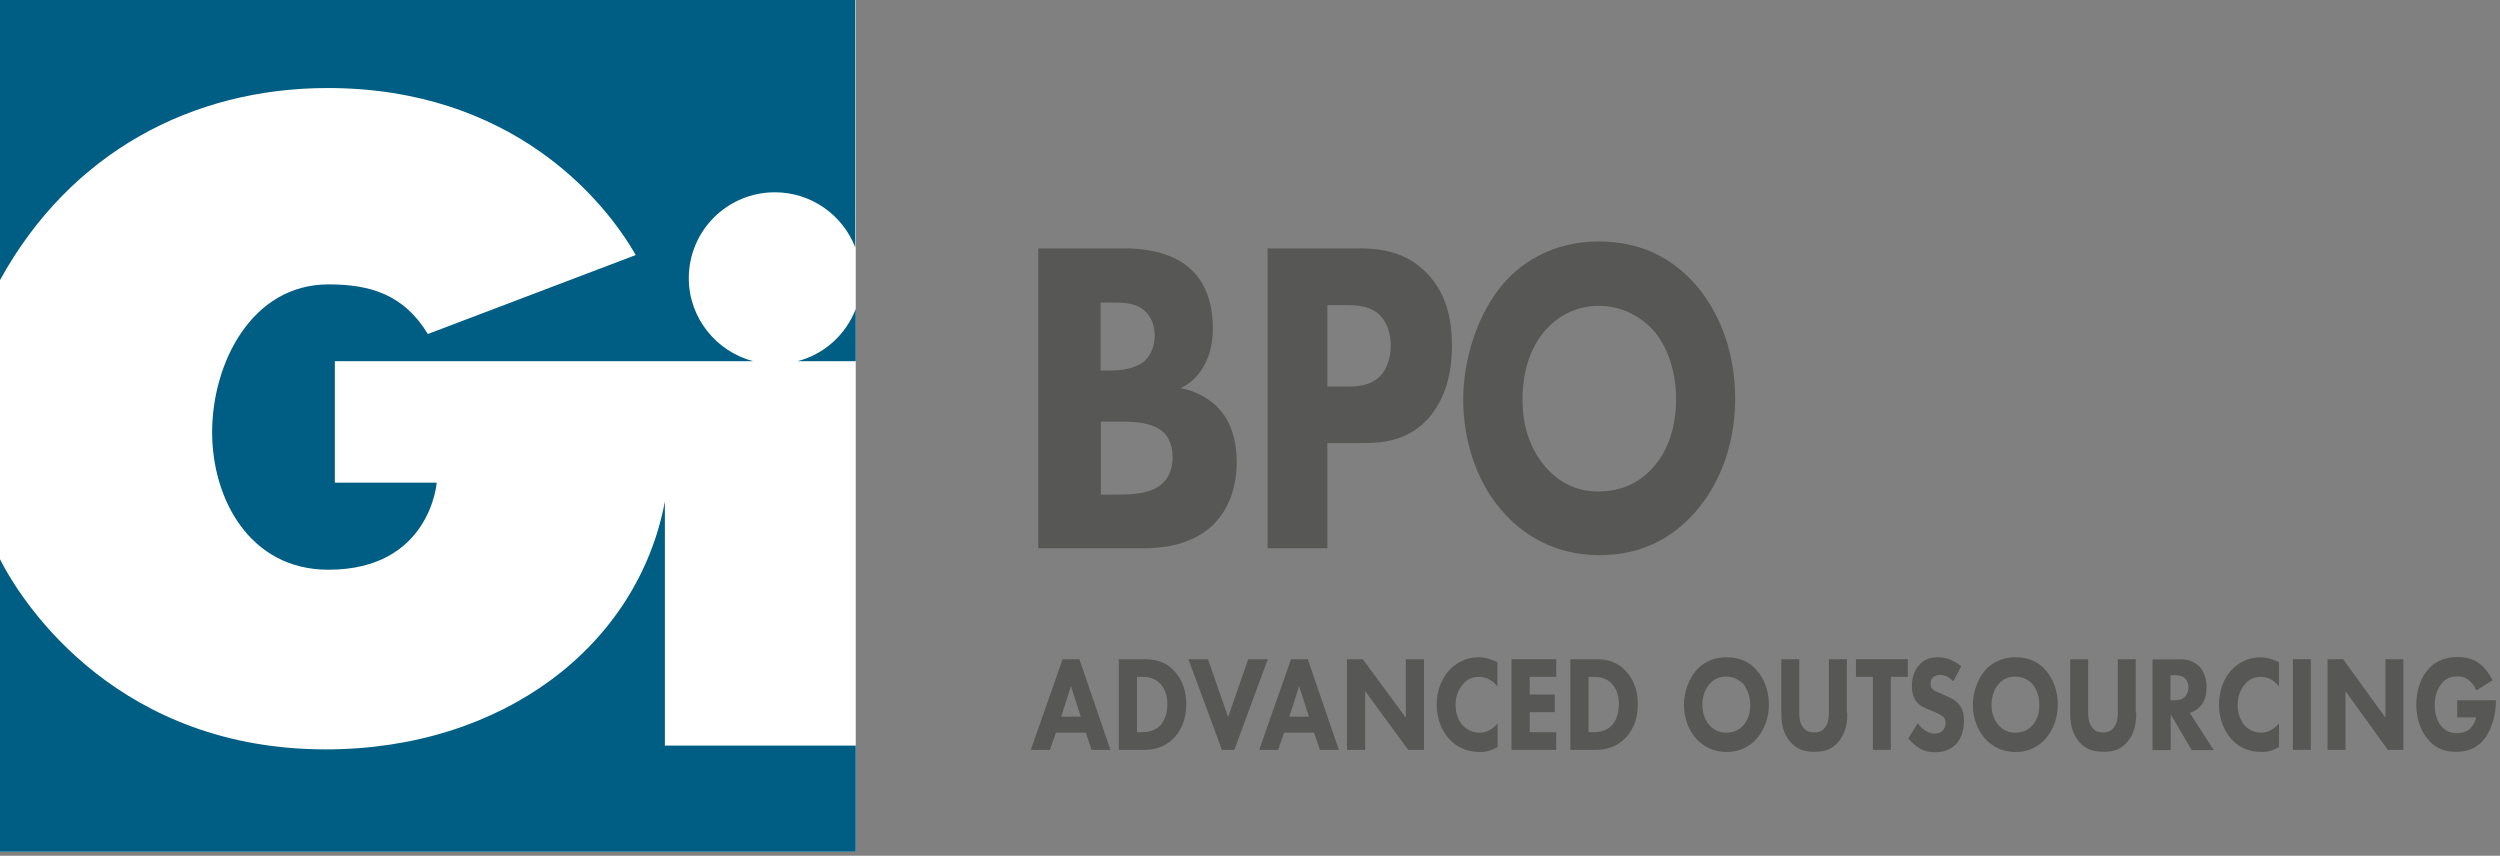 <svg width="149" height="51" viewBox="0 0 149 51" fill="none" xmlns="http://www.w3.org/2000/svg">
<rect x="0" y="0" width="149" height="51" fill="#808080" stroke="none"/>
<g clip-path="url(#clip0_32_513)">
<path d="M64.715 43.668H62.933L62.576 44.691H61.436L63.332 39.288H64.33L66.183 44.691H65.057L64.715 43.668ZM64.415 42.715L63.831 40.895L63.246 42.715H64.415Z" fill="#575756"/>
<path d="M68.164 39.288C68.791 39.288 69.447 39.388 70.017 40.028C70.43 40.483 70.701 41.122 70.701 41.961C70.701 42.815 70.445 43.426 70.06 43.881C69.404 44.635 68.592 44.691 68.207 44.691H66.682V39.288H68.164ZM67.765 43.639H68.05C68.278 43.639 68.777 43.611 69.119 43.27C69.376 43.028 69.575 42.559 69.575 41.961C69.575 41.378 69.376 41.009 69.19 40.795C68.834 40.383 68.378 40.34 68.05 40.34H67.765V43.639Z" fill="#575756"/>
<path d="M71.998 39.288L73.196 42.743L74.393 39.288H75.562L73.566 44.691H72.825L70.83 39.288H71.998Z" fill="#575756"/>
<path d="M78.313 43.668H76.531L76.175 44.691H75.049L76.945 39.288H77.942L79.796 44.691H78.669L78.313 43.668ZM78.014 42.715L77.429 40.895L76.845 42.715H78.014Z" fill="#575756"/>
<path d="M80.28 44.691V39.288H81.221L83.787 42.772V39.288H84.87V44.691H83.929L81.364 41.194V44.691H80.28Z" fill="#575756"/>
<path d="M89.26 44.521C88.847 44.763 88.505 44.819 88.22 44.819C87.35 44.819 86.766 44.478 86.367 44.037C85.939 43.568 85.626 42.857 85.626 41.99C85.626 41.137 85.939 40.426 86.367 39.956C86.78 39.501 87.393 39.174 88.12 39.174C88.434 39.174 88.79 39.245 89.246 39.473V40.909C89.004 40.611 88.647 40.34 88.148 40.34C87.749 40.34 87.436 40.483 87.194 40.767C86.937 41.066 86.752 41.492 86.752 42.018C86.752 42.573 86.951 42.971 87.165 43.213C87.265 43.326 87.607 43.668 88.177 43.668C88.462 43.668 88.847 43.582 89.26 43.113V44.521Z" fill="#575756"/>
<path d="M92.752 40.34H91.17V41.393H92.667V42.445H91.17V43.639H92.752V44.691H90.087V39.288H92.752V40.34Z" fill="#575756"/>
<path d="M95.076 39.288C95.703 39.288 96.359 39.388 96.929 40.028C97.343 40.483 97.614 41.122 97.614 41.961C97.614 42.815 97.357 43.426 96.972 43.881C96.316 44.635 95.504 44.691 95.119 44.691H93.594V39.288H95.076ZM94.677 43.639H94.962C95.19 43.639 95.689 43.611 96.031 43.27C96.288 43.028 96.487 42.559 96.487 41.961C96.487 41.378 96.288 41.009 96.103 40.795C95.746 40.383 95.29 40.34 94.962 40.34H94.677V43.639Z" fill="#575756"/>
<path d="M104.698 39.942C105.139 40.44 105.425 41.151 105.425 41.99C105.425 42.715 105.196 43.454 104.698 44.023C104.27 44.507 103.686 44.819 102.902 44.819C102.032 44.819 101.433 44.407 101.091 44.023C100.649 43.54 100.364 42.8 100.364 42.018C100.364 41.236 100.664 40.454 101.077 39.971C101.391 39.601 101.975 39.174 102.887 39.174C103.628 39.16 104.227 39.416 104.698 39.942ZM101.875 40.781C101.676 41.009 101.462 41.407 101.462 42.004C101.462 42.502 101.604 42.9 101.889 43.227C102.189 43.554 102.517 43.668 102.887 43.668C103.358 43.668 103.7 43.469 103.914 43.213C104.099 43.014 104.313 42.63 104.313 42.004C104.313 41.45 104.113 41.037 103.914 40.781C103.686 40.525 103.315 40.326 102.887 40.326C102.488 40.312 102.132 40.483 101.875 40.781Z" fill="#575756"/>
<path d="M110.1 42.487C110.1 42.999 110.043 43.654 109.587 44.194C109.145 44.734 108.632 44.805 108.133 44.805C107.634 44.805 107.135 44.72 106.679 44.194C106.223 43.639 106.166 42.999 106.166 42.487V39.288H107.235V42.459C107.235 42.701 107.249 43.085 107.477 43.369C107.663 43.611 107.919 43.654 108.119 43.654C108.318 43.654 108.575 43.611 108.76 43.369C108.988 43.099 109.003 42.701 109.003 42.459V39.288H110.072V42.487H110.1Z" fill="#575756"/>
<path d="M112.694 40.34V44.691H111.625V40.34H110.613V39.288H113.706V40.34H112.694Z" fill="#575756"/>
<path d="M116.415 40.611C116.073 40.241 115.773 40.227 115.631 40.227C115.488 40.227 115.303 40.255 115.175 40.411C115.103 40.497 115.061 40.611 115.061 40.753C115.061 40.881 115.089 40.98 115.16 41.051C115.274 41.179 115.431 41.222 115.745 41.364L116.087 41.52C116.286 41.606 116.543 41.734 116.714 41.933C116.985 42.231 117.056 42.615 117.056 42.943C117.056 43.497 116.885 43.995 116.643 44.279C116.229 44.777 115.631 44.834 115.331 44.834C115.003 44.834 114.704 44.777 114.419 44.606C114.177 44.464 113.906 44.222 113.735 44.009L114.291 43.113C114.405 43.255 114.59 43.44 114.718 43.526C114.904 43.653 115.089 43.724 115.303 43.724C115.445 43.724 115.631 43.696 115.787 43.54C115.873 43.454 115.959 43.298 115.959 43.099C115.959 42.914 115.902 42.8 115.802 42.715C115.673 42.587 115.388 42.473 115.26 42.416L114.875 42.26C114.661 42.175 114.405 42.061 114.234 41.833C113.991 41.535 113.949 41.151 113.949 40.895C113.949 40.411 114.077 40.013 114.348 39.672C114.676 39.288 115.061 39.174 115.502 39.174C115.816 39.174 116.343 39.245 116.885 39.715L116.415 40.611Z" fill="#575756"/>
<path d="M121.917 39.942C122.359 40.44 122.644 41.151 122.644 41.99C122.644 42.715 122.416 43.454 121.917 44.023C121.489 44.507 120.905 44.819 120.121 44.819C119.251 44.819 118.653 44.407 118.31 44.023C117.869 43.54 117.583 42.8 117.583 42.018C117.583 41.236 117.883 40.454 118.296 39.971C118.61 39.601 119.194 39.174 120.106 39.174C120.848 39.16 121.461 39.416 121.917 39.942ZM119.109 40.781C118.909 41.009 118.695 41.407 118.695 42.004C118.695 42.502 118.838 42.9 119.123 43.227C119.422 43.554 119.75 43.668 120.121 43.668C120.591 43.668 120.933 43.469 121.147 43.213C121.332 43.014 121.546 42.63 121.546 42.004C121.546 41.45 121.347 41.037 121.147 40.781C120.919 40.525 120.548 40.326 120.121 40.326C119.722 40.312 119.351 40.483 119.109 40.781Z" fill="#575756"/>
<path d="M127.319 42.487C127.319 42.999 127.262 43.654 126.806 44.194C126.364 44.734 125.851 44.805 125.352 44.805C124.853 44.805 124.355 44.72 123.898 44.194C123.442 43.639 123.385 42.999 123.385 42.487V39.288H124.454V42.459C124.454 42.701 124.469 43.085 124.697 43.369C124.882 43.611 125.139 43.654 125.338 43.654C125.538 43.654 125.794 43.611 125.98 43.369C126.208 43.099 126.222 42.701 126.222 42.459V39.288H127.291V42.487H127.319Z" fill="#575756"/>
<path d="M129.928 39.288C130.526 39.288 130.883 39.516 131.111 39.757C131.31 39.971 131.51 40.369 131.51 40.966C131.51 41.307 131.453 41.734 131.154 42.075C130.997 42.26 130.769 42.416 130.512 42.487L131.938 44.706H130.626L129.372 42.573V44.706H128.289V39.302H129.928V39.288ZM129.372 41.734H129.614C129.814 41.734 130.07 41.705 130.256 41.492C130.327 41.407 130.427 41.236 130.427 40.966C130.427 40.653 130.298 40.497 130.213 40.411C130.042 40.255 129.757 40.241 129.614 40.241H129.358V41.734H129.372Z" fill="#575756"/>
<path d="M135.829 44.521C135.416 44.763 135.088 44.819 134.803 44.819C133.948 44.819 133.363 44.478 132.978 44.037C132.565 43.568 132.251 42.857 132.251 41.99C132.251 41.137 132.551 40.426 132.978 39.956C133.392 39.501 133.99 39.174 134.717 39.174C135.017 39.174 135.373 39.245 135.829 39.473V40.909C135.587 40.611 135.231 40.34 134.746 40.34C134.361 40.34 134.048 40.483 133.805 40.767C133.549 41.066 133.363 41.492 133.363 42.018C133.363 42.573 133.563 42.971 133.762 43.213C133.862 43.326 134.19 43.668 134.76 43.668C135.045 43.668 135.416 43.582 135.829 43.113V44.521Z" fill="#575756"/>
<path d="M137.725 39.288V44.691H136.656V39.288H137.725Z" fill="#575756"/>
<path d="M138.723 44.691V39.288H139.649L142.172 42.772V39.288H143.241V44.691H142.315L139.792 41.194V44.691H138.723Z" fill="#575756"/>
<path d="M146.449 41.734H148.758V41.791C148.758 42.445 148.558 43.44 148.045 44.066C147.532 44.691 146.933 44.805 146.392 44.805C145.836 44.805 145.237 44.706 144.695 44.052C144.425 43.725 144.011 43.071 144.011 41.99C144.011 41.108 144.296 40.397 144.681 39.942C145.251 39.26 145.95 39.16 146.506 39.16C146.891 39.16 147.375 39.231 147.803 39.572C148.116 39.814 148.387 40.198 148.558 40.539L147.589 41.151C147.504 40.938 147.361 40.724 147.176 40.568C146.962 40.383 146.734 40.312 146.463 40.312C146.035 40.312 145.722 40.468 145.508 40.753C145.251 41.066 145.109 41.535 145.109 42.032C145.109 42.644 145.308 43.042 145.494 43.27C145.765 43.597 146.078 43.696 146.434 43.696C146.891 43.696 147.133 43.511 147.247 43.398C147.275 43.369 147.489 43.156 147.575 42.758H146.449V41.734Z" fill="#575756"/>
<path d="M66.895 14.803C67.779 14.803 69.818 14.86 71.1 16.168C72.169 17.263 72.284 18.77 72.284 19.552C72.284 20.249 72.184 21.059 71.742 21.827C71.329 22.581 70.758 22.951 70.359 23.135C71.157 23.263 72.041 23.704 72.64 24.344C73.182 24.927 73.709 25.951 73.709 27.529C73.709 29.321 73.067 30.458 72.426 31.155C71.072 32.577 69.091 32.677 68.079 32.677H61.878V14.803H66.895ZM65.612 22.083H66.225C66.739 22.083 67.608 21.998 68.15 21.571C68.492 21.301 68.82 20.761 68.82 19.993C68.82 19.211 68.478 18.727 68.178 18.486C67.637 18.03 66.895 18.03 66.197 18.03H65.598V22.083H65.612ZM65.612 29.477H66.525C67.494 29.477 68.649 29.449 69.347 28.752C69.689 28.396 69.889 27.899 69.889 27.245C69.889 26.52 69.618 26.036 69.376 25.794C68.706 25.126 67.423 25.126 66.653 25.126H65.612V29.477Z" fill="#575756"/>
<path d="M80.993 14.803C82.333 14.803 83.815 15.016 85.041 16.282C86.353 17.618 86.538 19.396 86.538 20.619C86.538 22.865 85.797 24.131 85.227 24.827C84.001 26.278 82.39 26.406 81.292 26.406H79.111V32.677H75.548V14.803H80.993ZM79.111 23.036H80.38C80.865 23.036 81.72 23.007 82.304 22.367C82.632 21.998 82.889 21.372 82.889 20.604C82.889 19.851 82.661 19.239 82.304 18.855C81.777 18.272 81.007 18.187 80.323 18.187H79.111V23.036Z" fill="#575756"/>
<path d="M101.092 17.006C102.503 18.642 103.415 21.002 103.415 23.761C103.415 26.15 102.702 28.581 101.092 30.458C99.709 32.065 97.827 33.089 95.333 33.089C92.539 33.089 90.643 31.752 89.531 30.458C88.106 28.851 87.208 26.434 87.208 23.803C87.208 21.23 88.163 18.628 89.503 17.021C90.501 15.812 92.354 14.39 95.319 14.39C97.656 14.404 99.595 15.272 101.092 17.006ZM92.055 19.737C91.413 20.49 90.743 21.799 90.743 23.789C90.743 25.424 91.185 26.733 92.097 27.813C93.052 28.908 94.121 29.292 95.29 29.292C96.801 29.292 97.885 28.624 98.597 27.771C99.182 27.102 99.894 25.837 99.894 23.775C99.894 21.926 99.267 20.561 98.597 19.751C97.856 18.898 96.673 18.229 95.319 18.229C94.022 18.215 92.867 18.784 92.055 19.737Z" fill="#575756"/>
<path d="M51.002 0H0V50.763H51.002V0Z" fill="white"/>
<path d="M47.524 21.528H51.002V18.414C50.417 19.936 49.135 21.116 47.524 21.528Z" fill="#005E85"/>
<path d="M19.528 5.247C30.476 5.247 36.006 11.887 37.888 15.201L25.501 19.907C24.047 17.518 22.023 16.95 19.571 16.95C15.01 16.95 12.643 21.628 12.643 25.766C12.643 29.733 14.882 33.956 19.571 33.956C25.643 33.956 26.028 28.766 26.028 28.766H19.956V21.528H44.887C42.692 20.945 41.052 18.954 41.052 16.58C41.052 13.75 43.347 11.461 46.184 11.461C48.365 11.461 50.232 12.826 50.973 14.746V0H0V16.694C4.191 9.072 11.475 5.247 19.528 5.247Z" fill="#005E85"/>
<path d="M39.627 44.436V29.889C38.002 38.52 29.934 44.663 19.414 44.663C7.255 44.663 1.525 36.345 0 33.33V50.763H51.002V44.436H39.627Z" fill="#005E85"/>
</g>
<defs>
<clipPath id="clip0_32_513">
<rect width="149" height="50.763" fill="white"/>
</clipPath>
</defs>
</svg>
